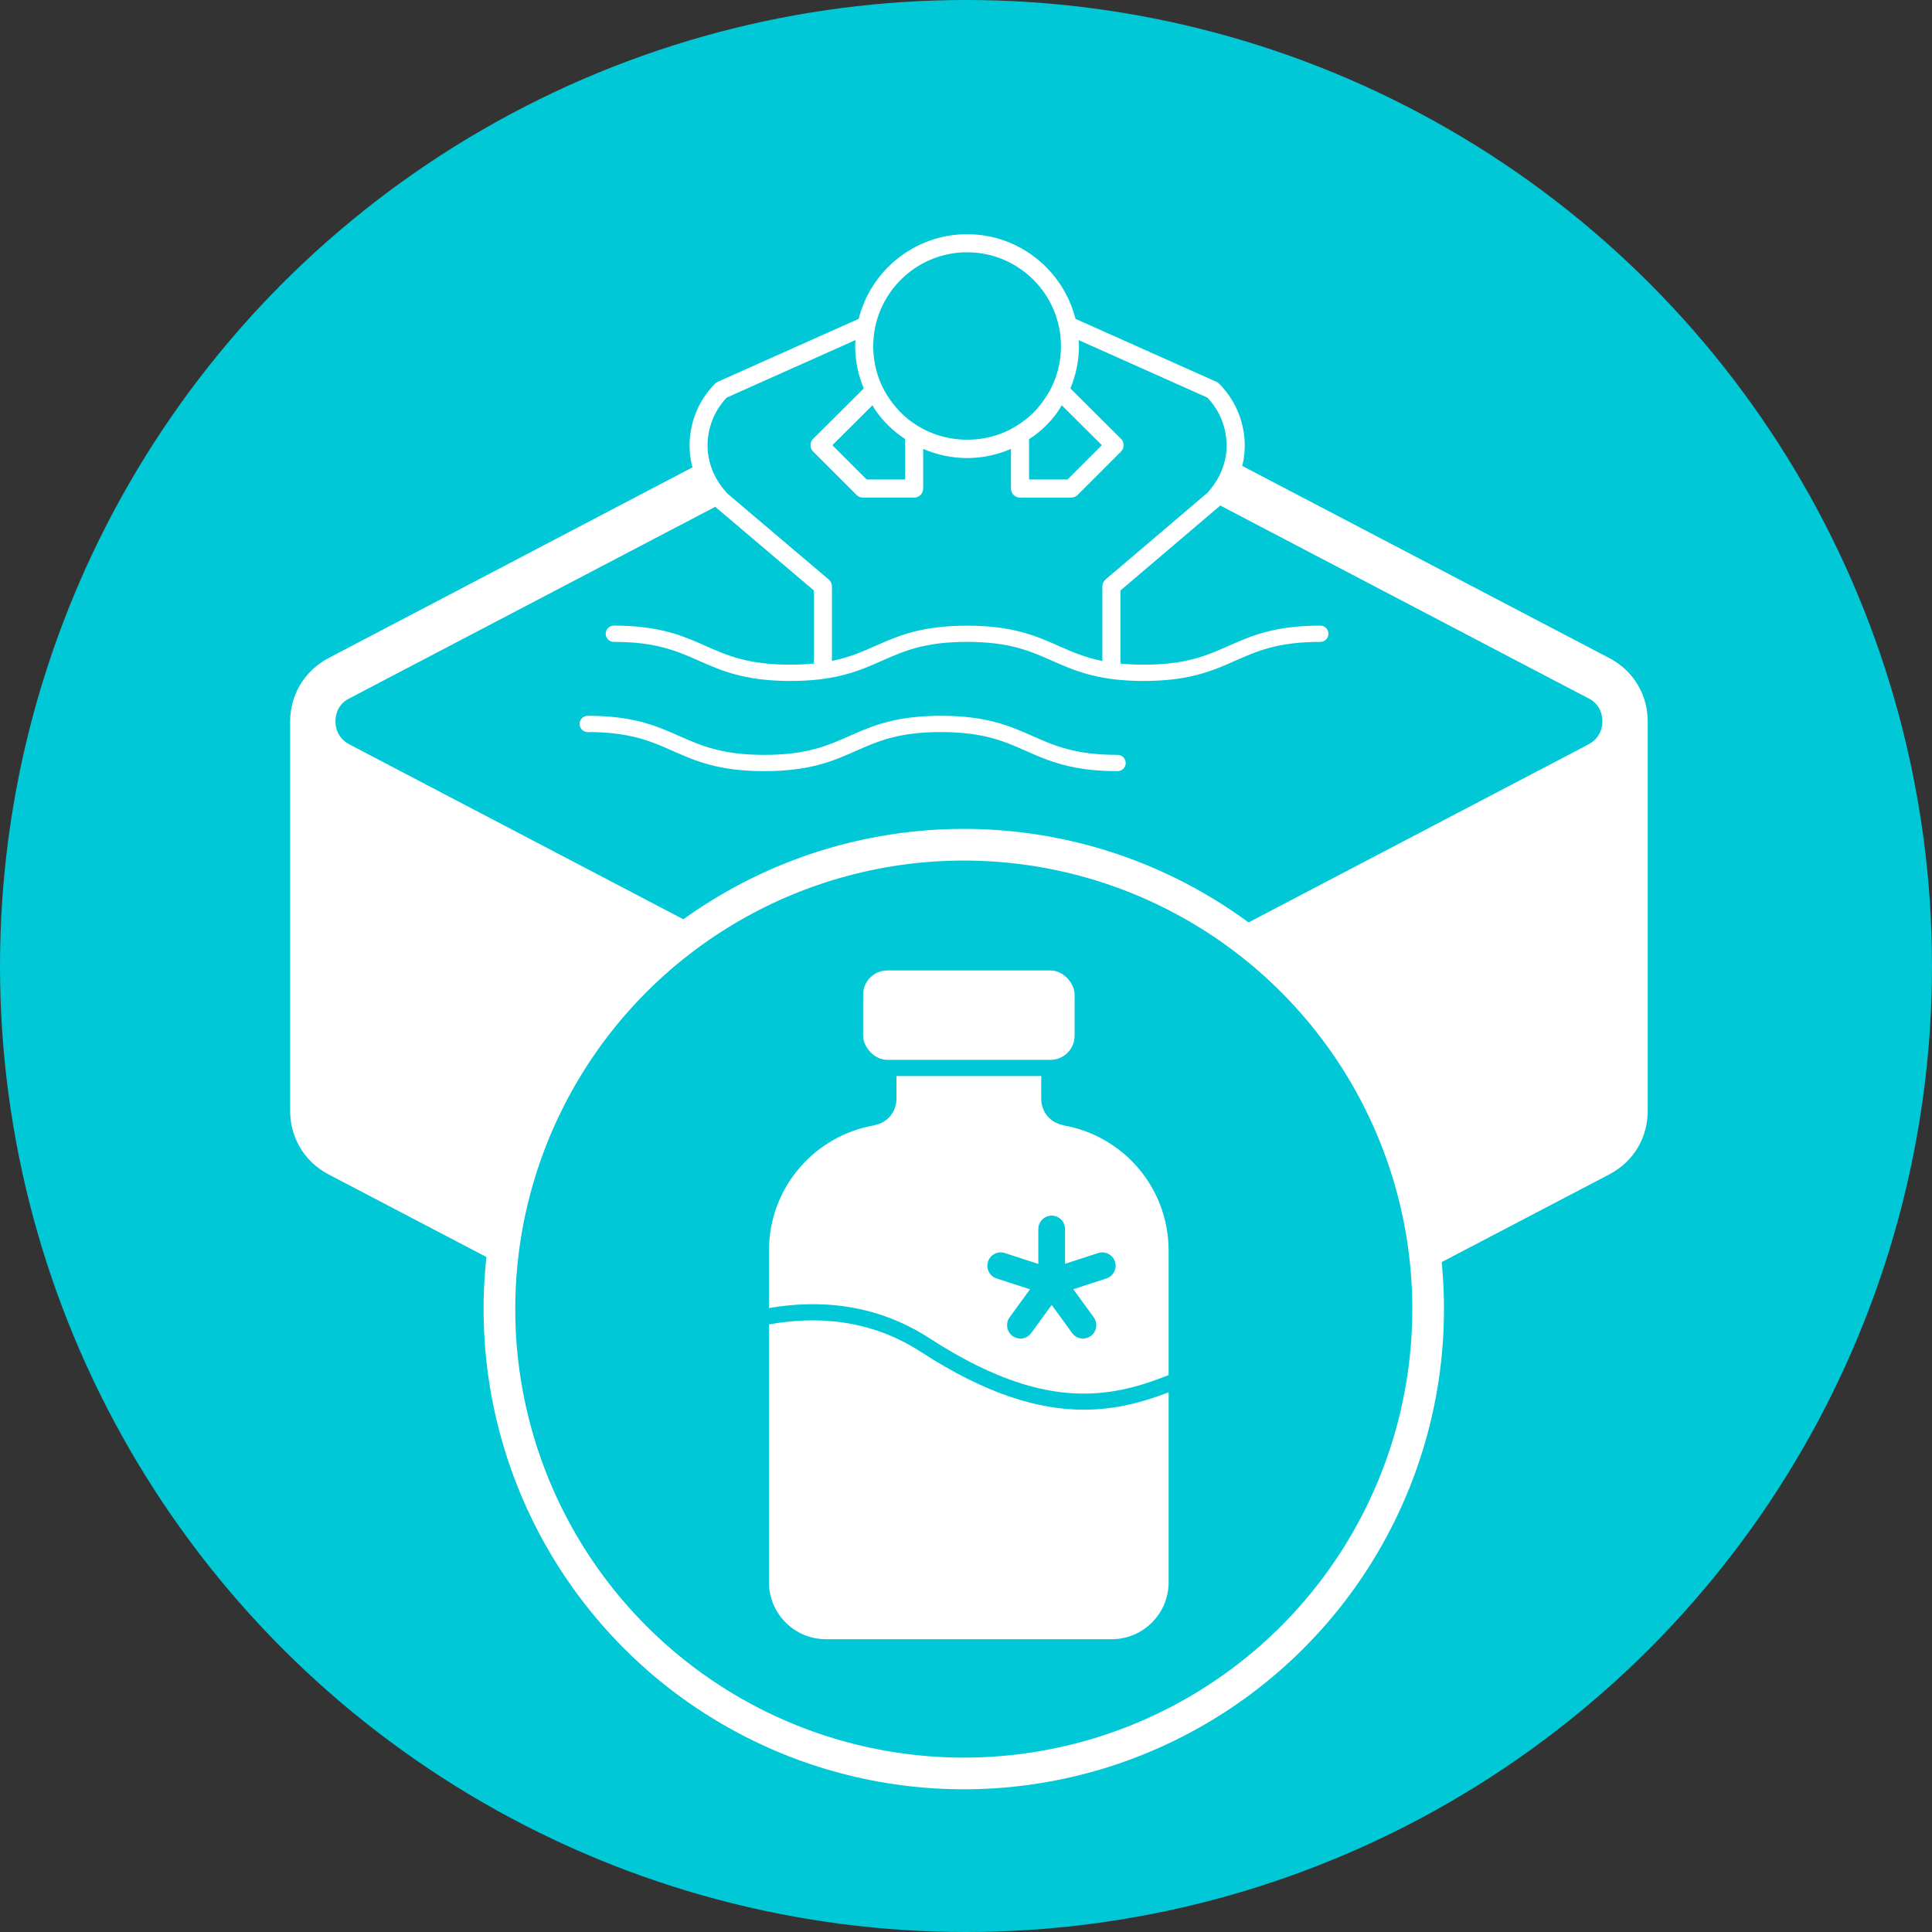 <?xml version="1.0" encoding="UTF-8"?>
<svg id="Vrstva_1" xmlns="http://www.w3.org/2000/svg" width="122" height="122" version="1.1" viewBox="0 0 122 122">
  <rect x="0" y="0" width="122" height="122" fill="#333333" stroke="none"/>
  <!-- Generator: Adobe Illustrator 29.5.0, SVG Export Plug-In . SVG Version: 2.1.0 Build 137)  -->
  <defs>
    <style>
      .st0, .st1 {
        fill: #00c8d6;
      }

      .st1 {
        stroke: #fff;
        stroke-miterlimit: 10;
        stroke-width: 2px;
      }

      .st2 {
        fill: #fff;
      }
    </style>
  </defs>
  <circle class="st0" cx="61" cy="61" r="61"/>
  <g>
    <path class="st2" d="M70.571,47.668c-2.68,0-3.986-.578-5.369-1.19-1.419-.628-2.888-1.278-5.785-1.278s-4.365.65-5.784,1.278c-1.383.612-2.689,1.19-5.368,1.19s-3.985-.579-5.368-1.19c-1.419-.628-2.887-1.278-5.784-1.278-.284,0-.514.23-.514.514s.23.514.514.514c2.679,0,3.985.578,5.368,1.19,1.419.628,2.887,1.278,5.784,1.278s4.365-.65,5.784-1.278c1.383-.612,2.689-1.19,5.368-1.19s3.986.578,5.369,1.19c1.419.628,2.888,1.278,5.785,1.278.284,0,.514-.23.514-.514s-.23-.514-.514-.514Z"/>
    <path class="st2" d="M101.634,41.56l-23.197-12.143c.012-.047.031-.093.042-.141.053-.228.088-.475.106-.703.125-1.618-.459-3.203-1.605-4.348-.049-.049-.107-.089-.171-.118l-8.895-3.973c-.772-3.065-3.544-5.344-6.845-5.344s-6.074,2.279-6.846,5.344l-8.895,3.973c-.064.029-.122.068-.171.118-1.173,1.173-1.751,2.801-1.584,4.499.033.215.066.43.119.655.011.045.029.086.041.13l-22.997,12.051c-1.594.851-2.414,2.414-2.414,3.993v24.608c0,1.563.804,3.142,2.414,3.993l38.352,20.073c1.316.696,2.878.696,4.178,0l38.367-20.073c1.61-.851,2.415-2.414,2.415-3.993v-24.608c0-1.579-.805-3.142-2.415-3.993ZM64.983,27.732c.73-.467,1.357-1.072,1.852-1.792.08-.111.139-.234.212-.349l2.532,2.521-2.168,2.168h-2.428v-2.548ZM61.07,15.931c3.268,0,5.926,2.658,5.926,5.926,0,1.252-.375,2.433-1.093,3.425-.422.613-.946,1.12-1.571,1.517-1.871,1.263-4.505,1.302-6.457.044-.645-.404-1.196-.931-1.646-1.572-.71-.981-1.085-2.162-1.085-3.414,0-3.268,2.659-5.926,5.926-5.926ZM54.729,30.28l-2.168-2.168,2.532-2.521c.072.112.129.233.208.341.505.722,1.136,1.319,1.856,1.791v2.557h-2.428ZM45.894,25.105l8.128-3.631c-.007.127-.02.253-.02.383,0,.939.198,1.837.54,2.672l-3.193,3.179c-.107.107-.168.252-.168.404,0,.151.06.297.167.404l2.74,2.739c.107.107.252.167.403.167h3.234c.315,0,.57-.255.57-.57v-2.505c.872.375,1.811.579,2.773.579.972,0,1.91-.207,2.772-.578v2.505c0,.315.255.57.57.57h3.235c.151,0,.296-.06.403-.167l2.739-2.739c.107-.107.167-.252.167-.404,0-.152-.061-.297-.168-.404l-3.193-3.179c.343-.836.54-1.733.54-2.671,0-.129-.012-.255-.02-.383l8.128,3.631c.863.903,1.3,2.129,1.203,3.38-.013.174-.04.361-.08.535-.168.73-.521,1.415-1.036,2.001-.048.06-.098.108-.099.117-.008.006-.078.059-.085.065l-6.333,5.388c-.127.108-.201.267-.201.435v4.712c-1.107-.225-1.923-.582-2.763-.953-1.419-.628-2.888-1.278-5.785-1.278s-4.365.65-5.784,1.278c-.835.37-1.646.724-2.744.949v-4.708c0-.167-.074-.327-.202-.435l-5.583-4.733-.836-.71-.062-.082c-.514-.553-.869-1.213-1.054-1.953-.043-.188-.071-.375-.096-.531-.127-1.291.306-2.552,1.188-3.477ZM100.303,47.008l-17.613,9.224-20.739,10.865c-.248.124-.495.201-.774.201-.263,0-.526-.077-.759-.201l-20.739-10.865-17.613-9.224c-.805-.418-.882-1.161-.882-1.455,0-.31.077-1.052.882-1.455l23.102-12.096c.013.013.021.022.036.036l6.193,5.25v4.611c-.448.044-.931.074-1.483.074-2.679,0-3.985-.578-5.368-1.19-1.419-.628-2.887-1.278-5.784-1.278-.284,0-.514.23-.514.514s.23.514.514.514c2.679,0,3.985.578,5.368,1.19,1.419.628,2.887,1.278,5.784,1.278s4.365-.65,5.784-1.278c1.383-.612,2.689-1.19,5.368-1.19s3.986.578,5.369,1.19c1.419.628,2.888,1.278,5.785,1.278s4.366-.65,5.785-1.278c1.383-.612,2.689-1.19,5.369-1.19.284,0,.514-.23.514-.514s-.23-.514-.514-.514c-2.897,0-4.366.65-5.785,1.278-1.383.612-2.689,1.19-5.369,1.19-.545,0-1.022-.029-1.466-.073v-4.613l6.103-5.194c.021-.016.103-.08.122-.099.03-.03.045-.05.071-.076l23.252,12.178c.805.402.882,1.145.882,1.455,0,.294-.078,1.037-.882,1.455Z"/>
  </g>
  <circle class="st1" cx="60.86" cy="82.665" r="29.323"/>
  <g>
    <path class="st2" d="M73.796,78.974v7.857c-3.89,1.561-8.086,2.222-15.109-2.329-3.433-2.227-7.058-2.431-10.13-1.902v-3.626c0-3.982,2.883-7.277,6.682-7.918l-.01-.01c.793-.142,1.378-.829,1.378-1.648v-1.449h9.143v1.449c0,.819.585,1.505,1.378,1.648l-.015.01c3.799.641,6.682,3.936,6.682,7.918Z"/>
    <path class="st2" d="M68.441,89.018c1.983,0,3.723-.468,5.355-1.098v11.996c0,1.988-1.612,3.595-3.595,3.595h-18.043c-1.988,0-3.6-1.607-3.6-3.595v-16.283c2.899-.529,6.341-.371,9.576,1.724,4.211,2.731,7.506,3.661,10.308,3.661Z"/>
    <rect class="st2" x="54.504" y="61.281" width="13.353" height="5.645" rx="1.522" ry="1.522"/>
    <path class="st0" d="M70.406,79.668c-.144-.443-.619-.685-1.063-.542l-2.088.679v-2.196c0-.466-.378-.844-.844-.844s-.844.378-.844.844v2.204l-2.114-.687c-.444-.144-.919.098-1.063.542-.144.443.099.919.542,1.063l2.109.685-1.286,1.77c-.274.377-.19.905.187,1.179.15.109.323.161.495.161.261,0,.518-.121.683-.348l1.291-1.776,1.291,1.776c.165.227.422.348.683.348.172,0,.346-.052.495-.161.377-.274.461-.802.187-1.179l-1.291-1.776,2.088-.679c.443-.144.686-.62.542-1.063Z"/>
  </g>
</svg>